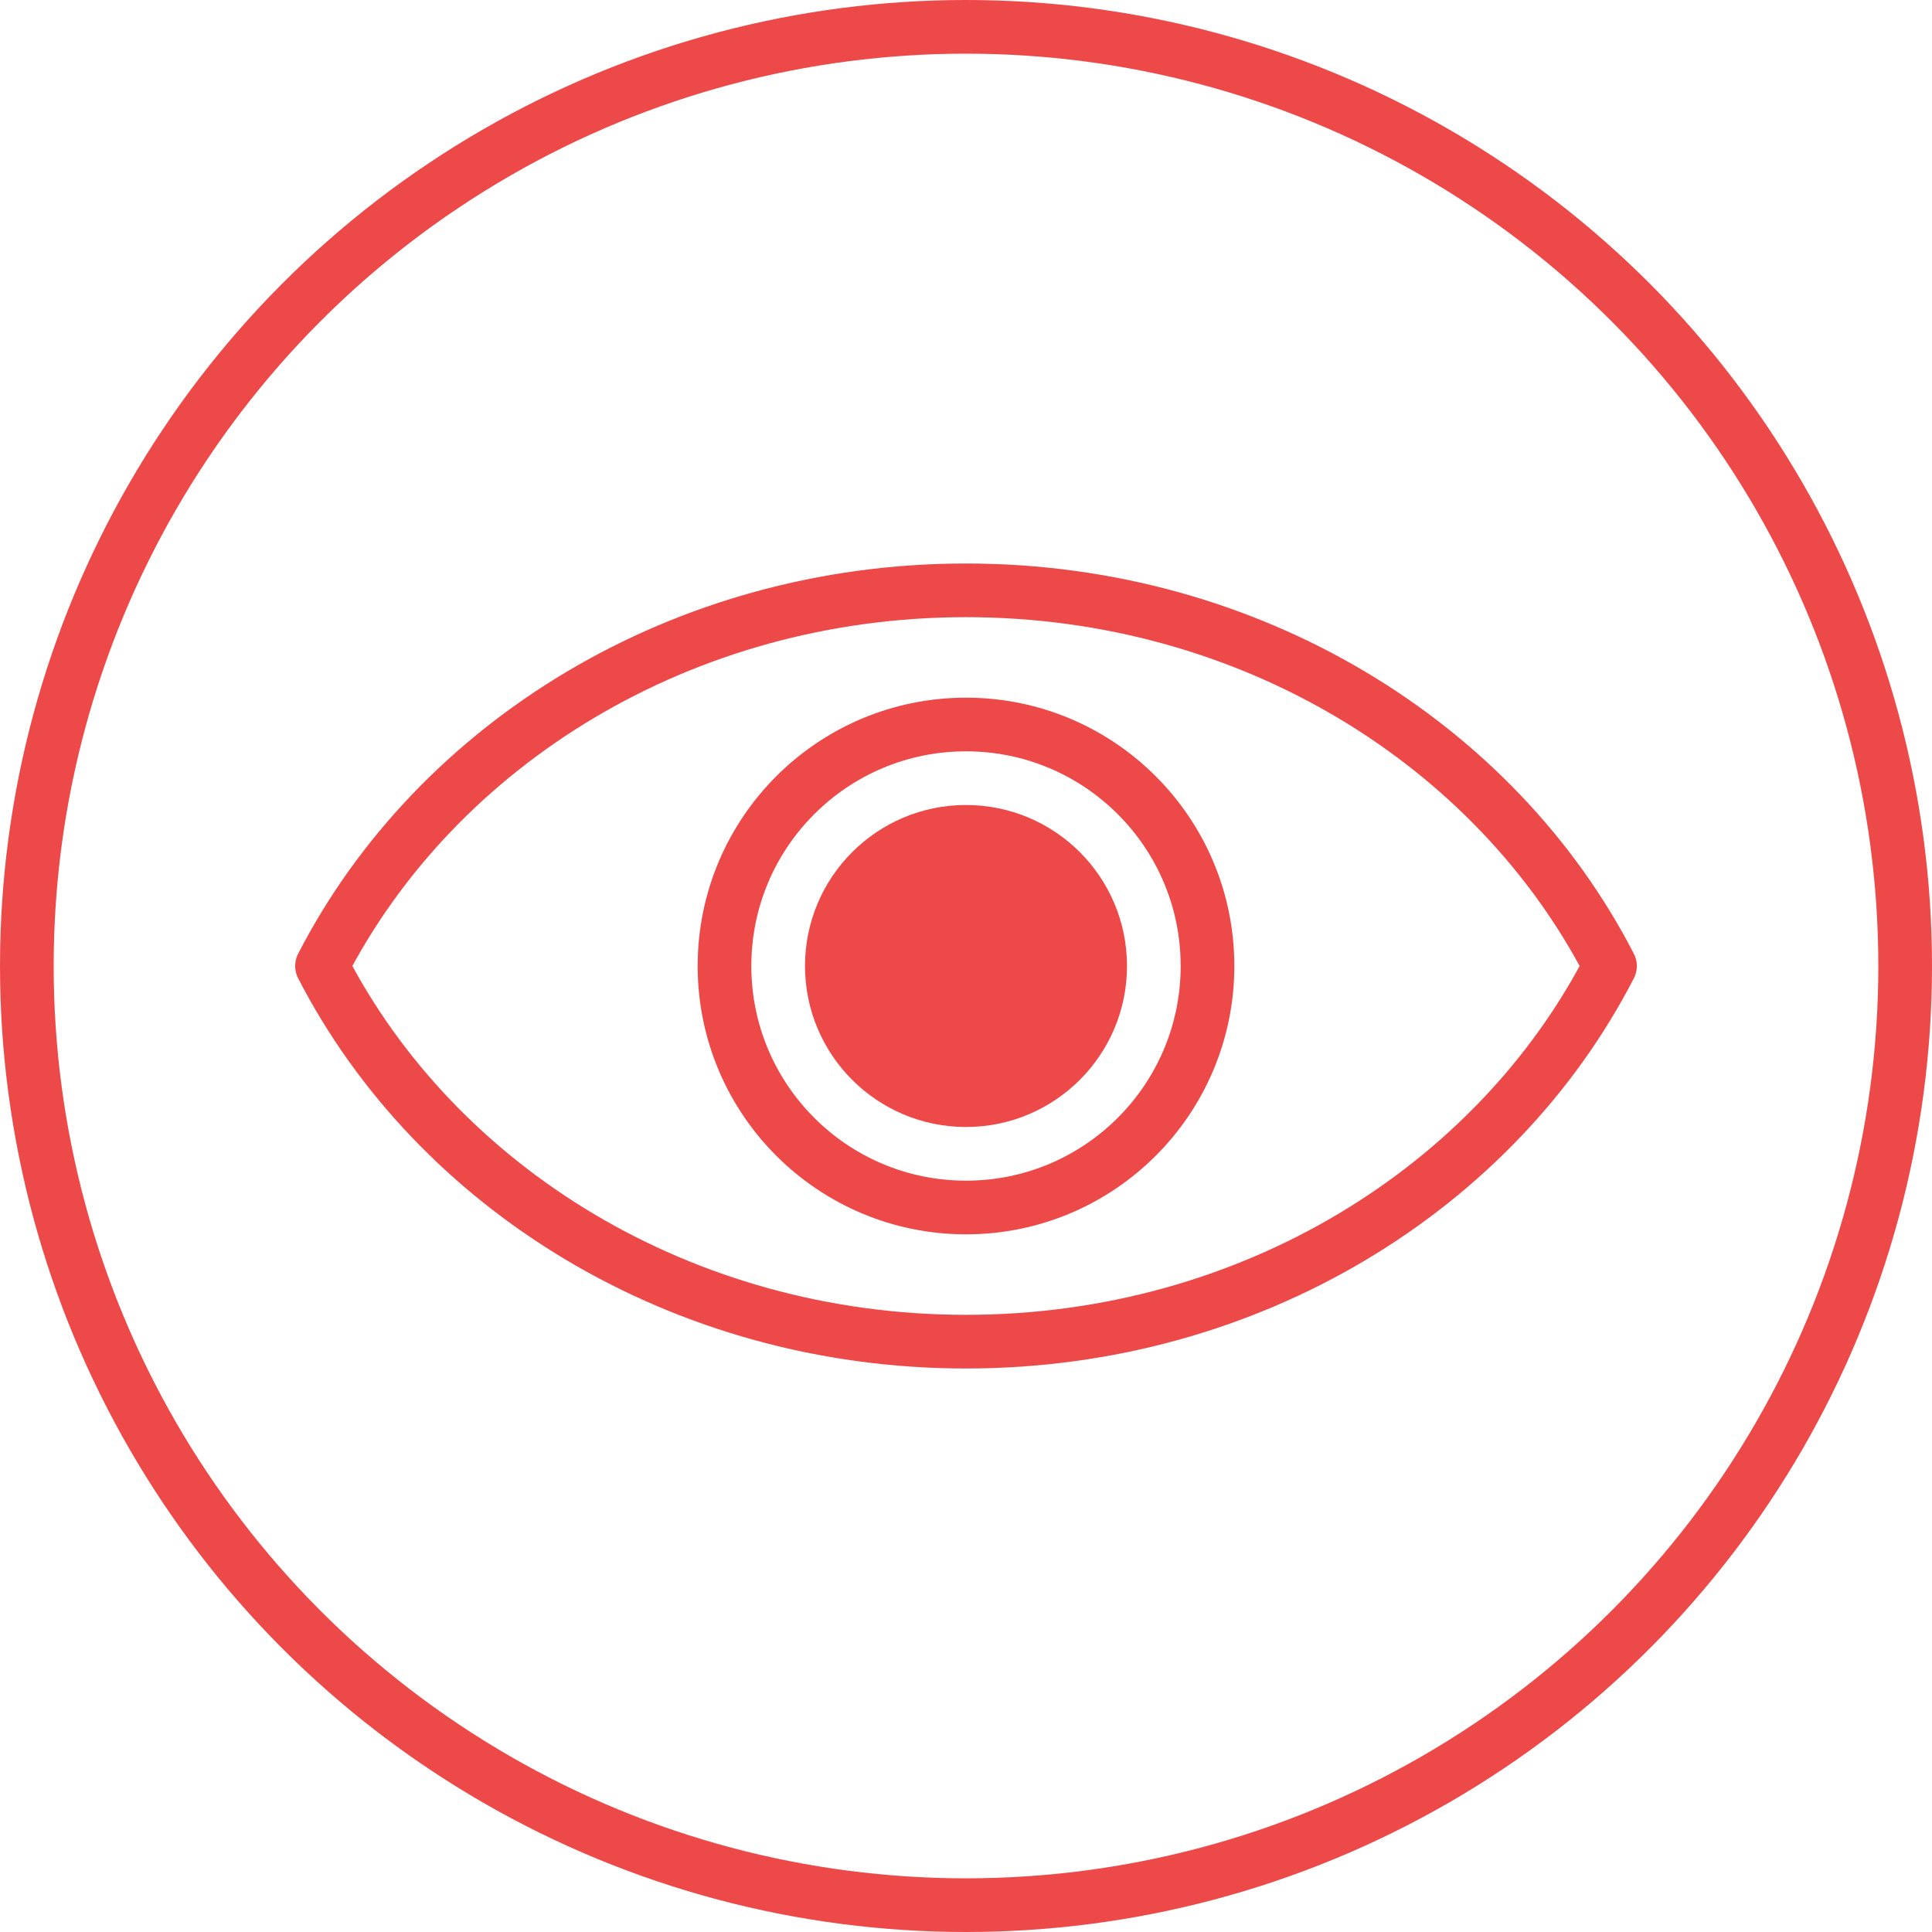 <svg width="36" height="36" viewBox="0 0 36 36" fill="none" xmlns="http://www.w3.org/2000/svg">
<circle cx="18" cy="18" r="17.5" stroke="#EE4949"/>
<circle cx="18" cy="18" r="4.5" stroke="#EE4949"/>
<circle cx="18" cy="18" r="3" fill="#EE4949"/>
<path d="M18 11C23.297 11 27.869 13.862 30 18C27.869 22.138 23.297 25 18 25C12.704 25 8.131 22.139 6 18C8.131 13.861 12.704 11 18 11Z" stroke="#EE4949" stroke-linejoin="round"/>
</svg>
